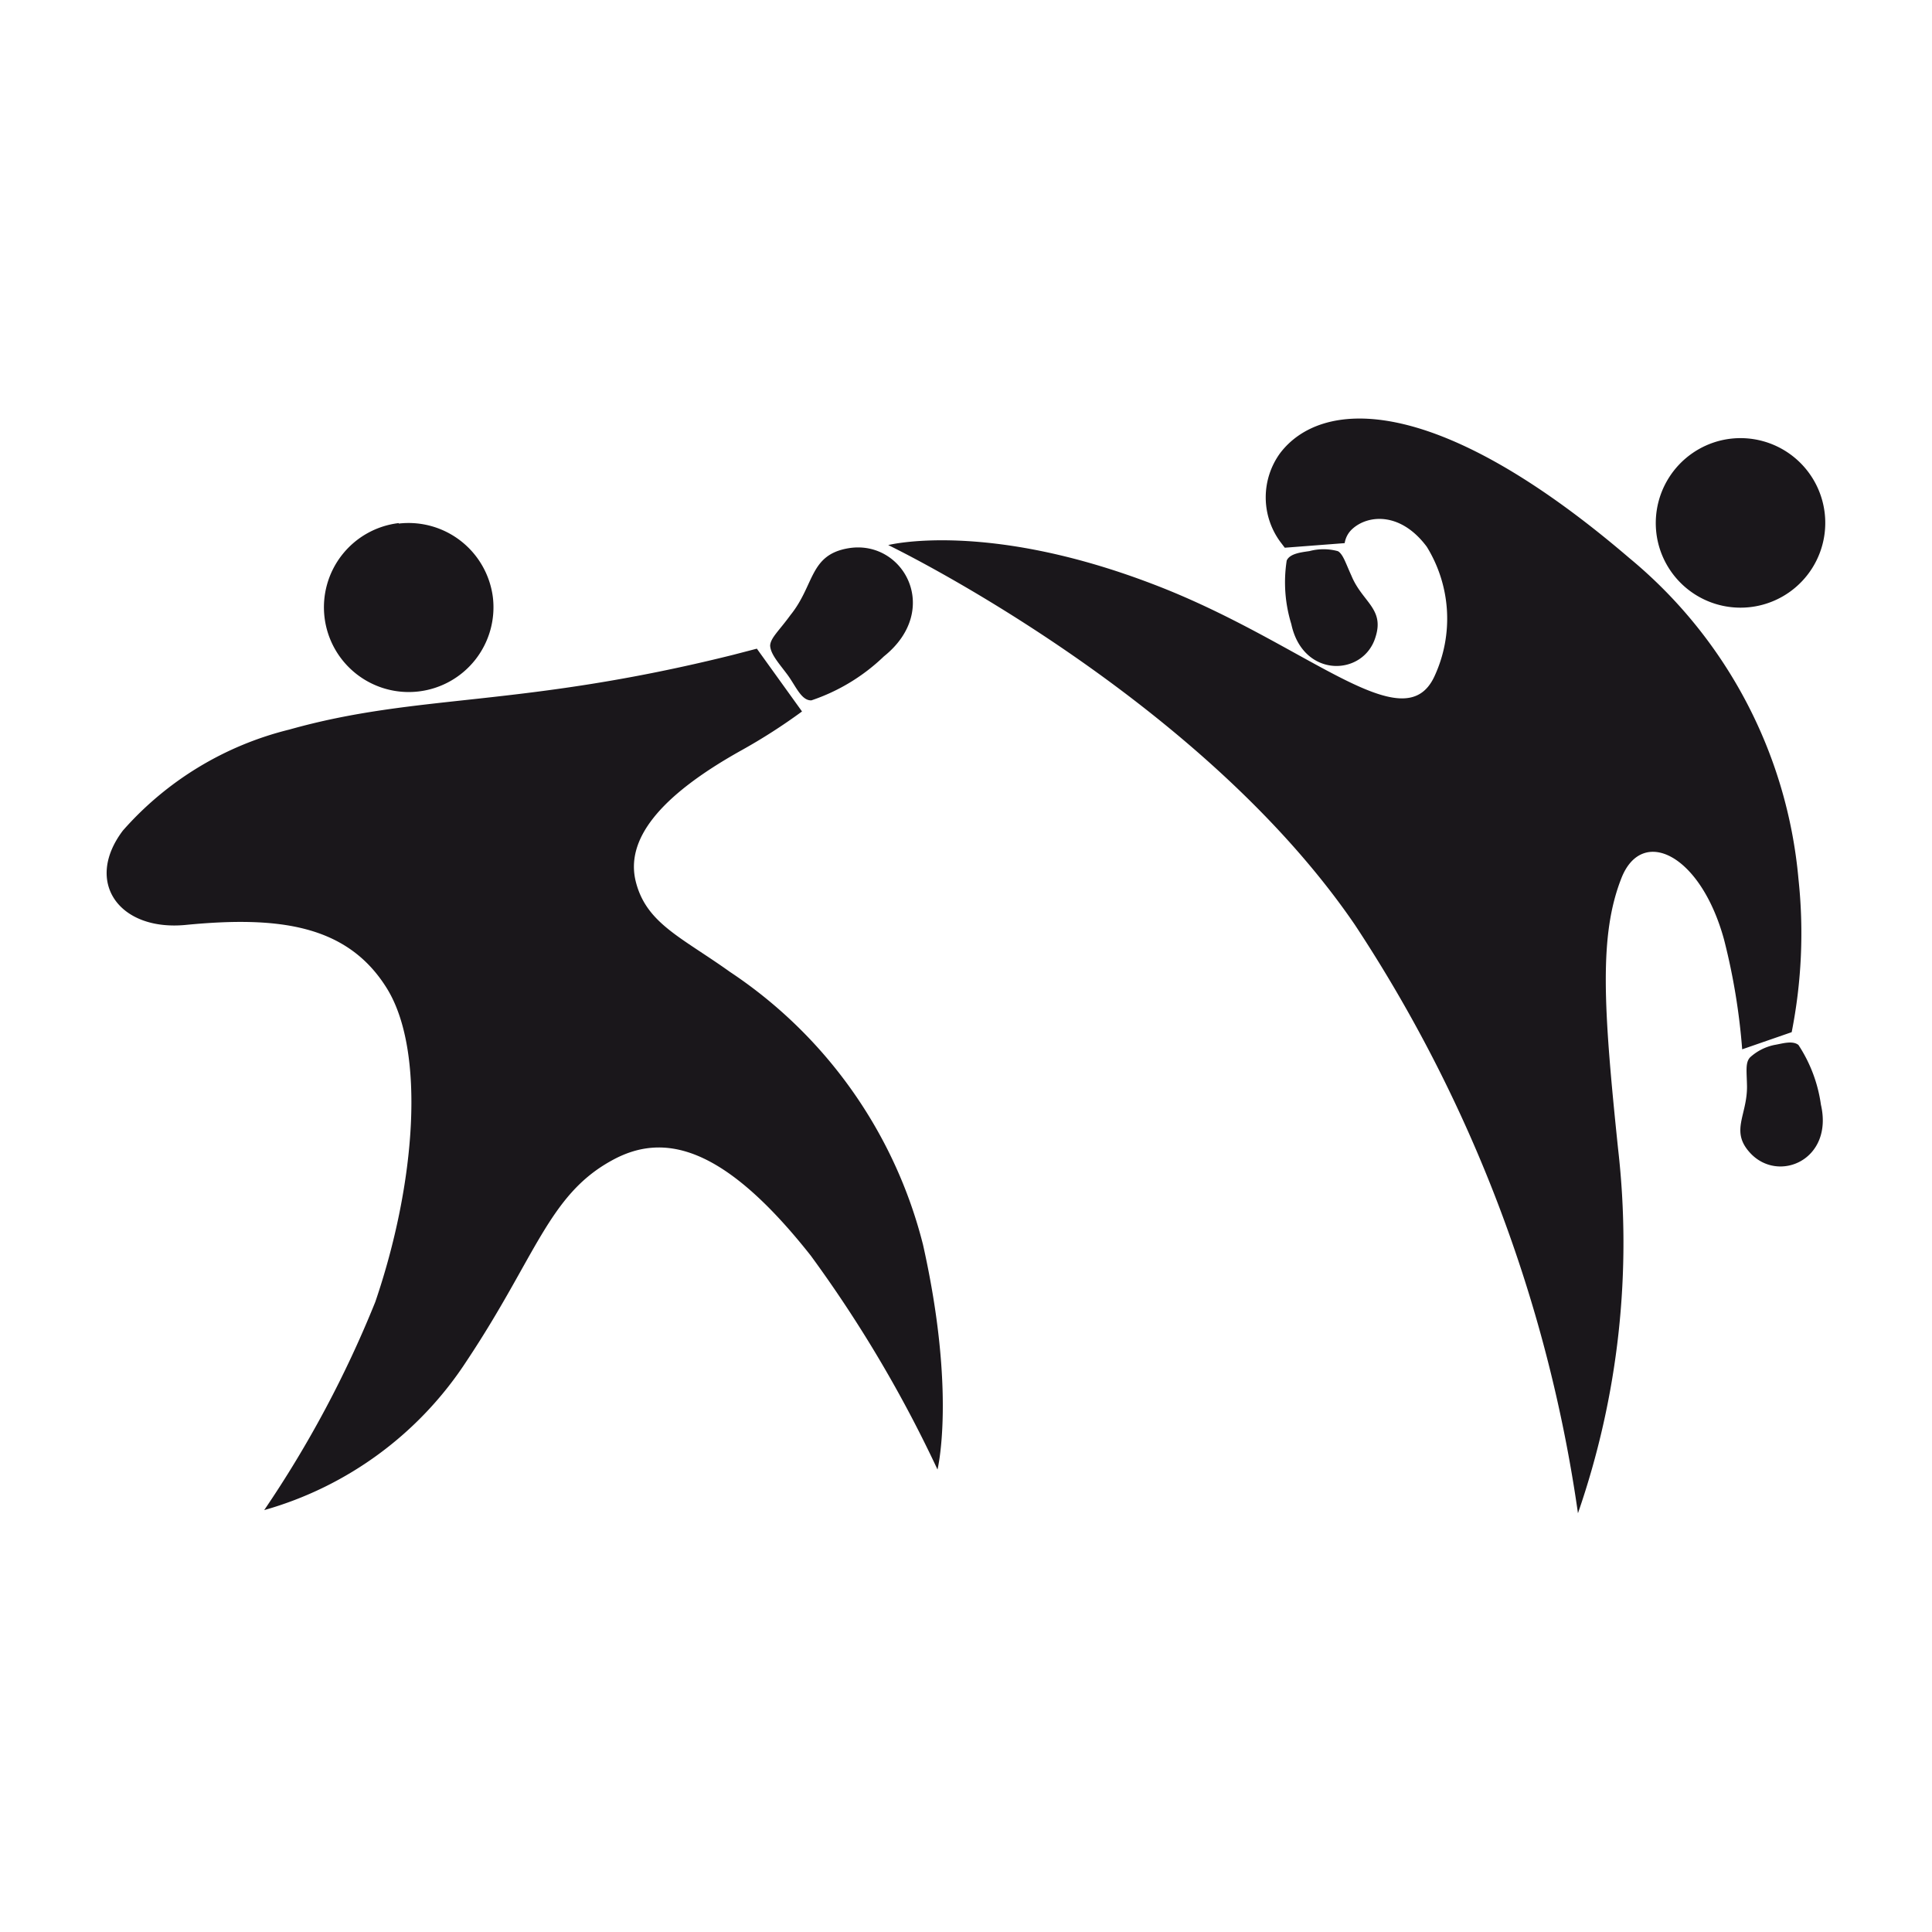 <svg id="Livello_1" data-name="Livello 1" xmlns="http://www.w3.org/2000/svg" viewBox="0 0 80 80"><defs><style>.cls-1{fill:#1a171b;}</style></defs><title>kick-jitsu</title><path class="cls-1" d="M71.29,18.23a3.51,3.51,0,1,1-2.64,4.21A3.52,3.52,0,0,1,71.29,18.23Zm2.9,24.51a21.1,21.1,0,0,0,.28-6.35,19.48,19.48,0,0,0-7-13.28c-8.17-7-12.8-6.53-14.46-4.35a3.11,3.11,0,0,0,0,3.67l.19.25,2.48-.19A1,1,0,0,1,56,21.9c.65-.59,2-.71,3.08.74A5.67,5.67,0,0,1,59.4,28c-1.28,2.78-5.33-1.41-11.68-3.82-6.91-2.64-10.94-1.61-10.94-1.61S49.55,28.71,56.1,38.29a59.45,59.45,0,0,1,9.24,24.37A34.2,34.2,0,0,0,67,47.56c-.61-5.88-.79-8.84.14-11.2.85-2.16,3.28-1,4.25,2.55a26.51,26.51,0,0,1,.75,4.54m-5.75-1Zm-11-19.63a2.26,2.26,0,0,0-1.17,0c-.34.05-.81.1-.94.39a5.86,5.86,0,0,0,.19,2.63c.48,2.26,3,2.18,3.49.53.37-1.17-.55-1.44-1-2.53C55.71,23.29,55.63,23,55.43,22.84ZM72.34,45c0,1.2-.7,1.84.13,2.74,1.17,1.27,3.46.29,2.93-2a6,6,0,0,0-.93-2.47c-.25-.2-.69-.05-1,0a2.14,2.14,0,0,0-1,.51C72.26,44,72.33,44.36,72.34,45Zm-41-18.14-1,.26c-8.84,2.2-13,1.58-18.36,3.09a13.47,13.47,0,0,0-6.89,4.18c-1.62,2.14-.15,4.17,2.59,3.91,3.88-.38,6.7,0,8.33,2.61s1.2,8.11-.47,13a45.65,45.65,0,0,1-4.6,8.62,14.81,14.81,0,0,0,8.38-6.17c2.87-4.31,3.4-6.87,6-8.3,2.15-1.2,4.64-.64,8.25,3.93a52.94,52.94,0,0,1,5.25,8.86s.78-3.15-.6-9.31a19.2,19.2,0,0,0-8-11.3c-2-1.43-3.45-2-3.89-3.72s.91-3.52,4.37-5.45a23.84,23.84,0,0,0,2.51-1.61m-16.7-7.8a3.51,3.51,0,1,0,3.9,3.08A3.52,3.52,0,0,0,16.51,21.68Zm15.38,5.05c0,.36.36.75.71,1.22s.58,1.09,1,1.07a8,8,0,0,0,3-1.82c2.41-1.93.81-4.85-1.46-4.48-1.63.27-1.4,1.52-2.41,2.77C32.25,26.13,31.91,26.41,31.89,26.73Z"/></svg>